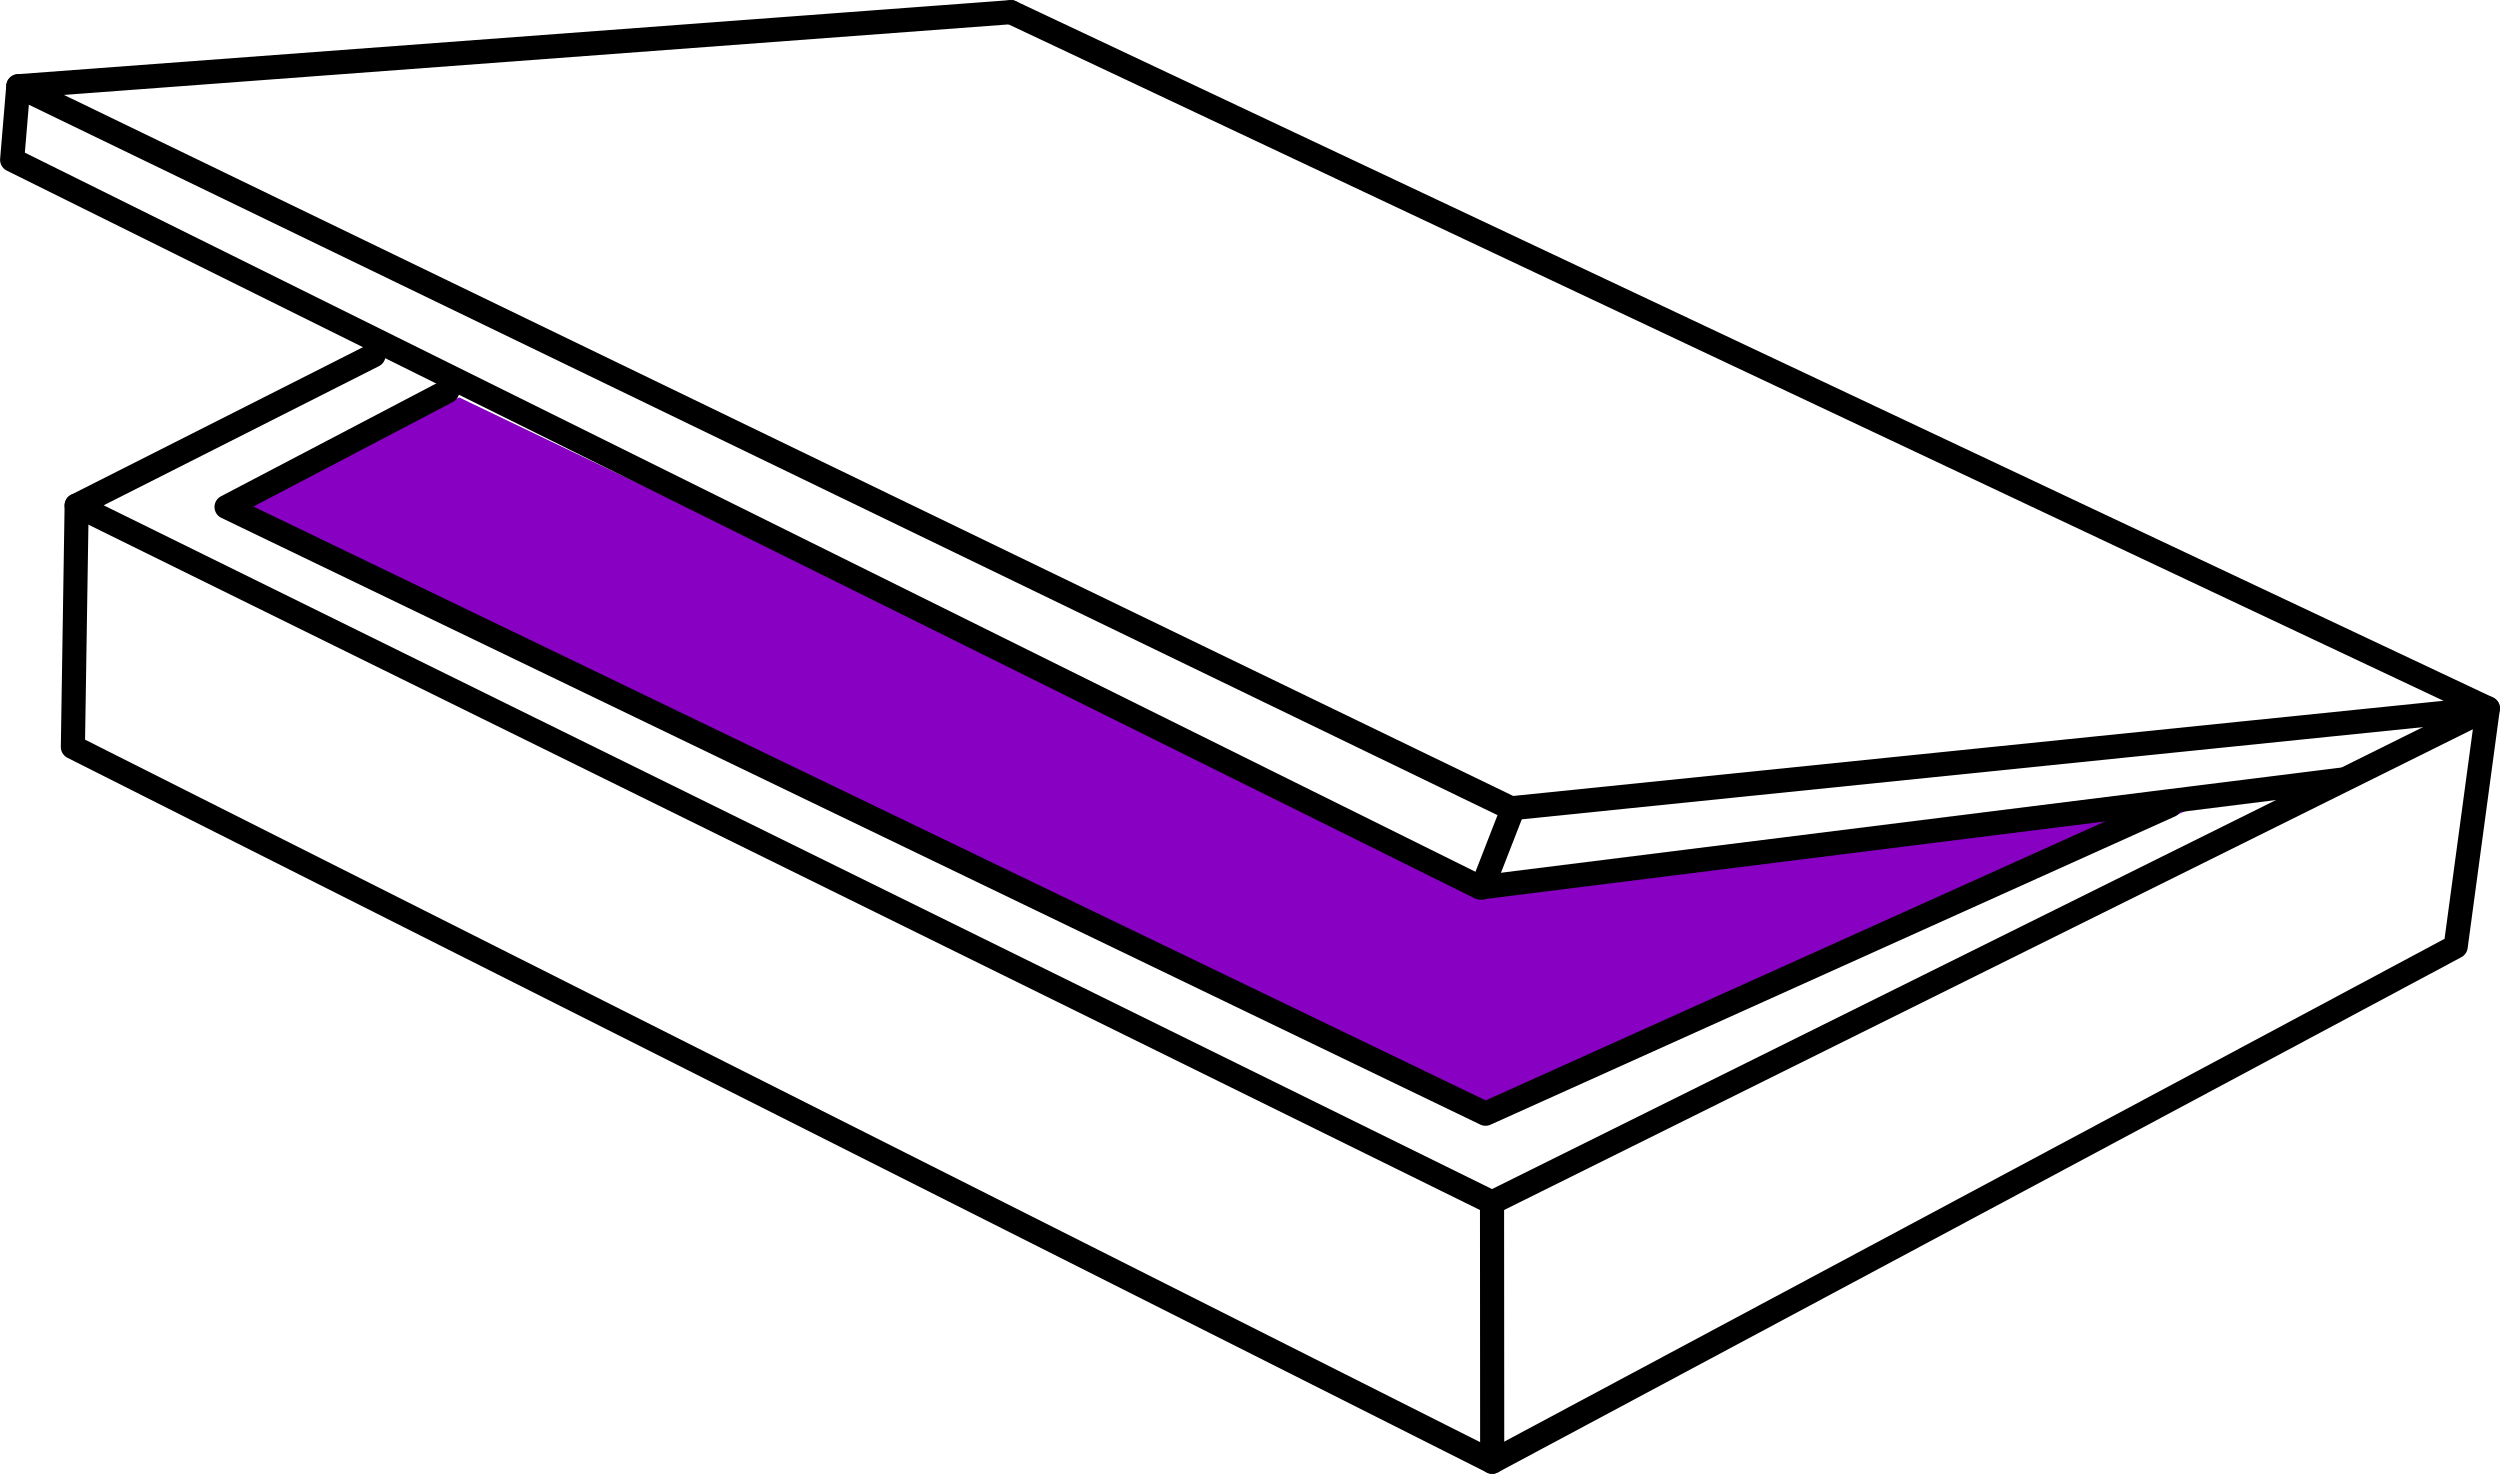 <svg xmlns="http://www.w3.org/2000/svg" viewBox="0 0 146.11 86.14"><defs><style>.cls-1{fill:#8800c2;}.cls-2{fill:none;stroke:#000;stroke-linecap:round;stroke-linejoin:round;stroke-width:1.41px;}</style></defs><title>Asset 8</title><g id="Layer_2" data-name="Layer 2"><g id="Layer_1-2" data-name="Layer 1"><polygon class="cls-1" points="26.84 23.23 86.69 51.94 129.47 46.65 87.27 64.86 12.76 29.4 26.84 23.23"/><polyline class="cls-2" points="59.08 0.71 145.4 41.4 87.2 70.28 4.48 29.54 21.83 20.77"/><polyline class="cls-2" points="4.48 29.54 4.26 43.66 87.21 85.43 143.52 55.32 145.4 41.4 88.31 47.24 1.07 5.04 59.08 0.71"/><polyline class="cls-2" points="1.07 5.04 0.71 9.34 86.5 51.87 136.82 45.57"/><line class="cls-2" x1="86.63" y1="51.87" x2="88.43" y2="47.25"/><polyline class="cls-2" points="26.14 22.87 13.24 29.63 86.82 65.09 126.83 47.07"/><line class="cls-2" x1="87.21" y1="85.43" x2="87.2" y2="70.28"/></g></g></svg>
